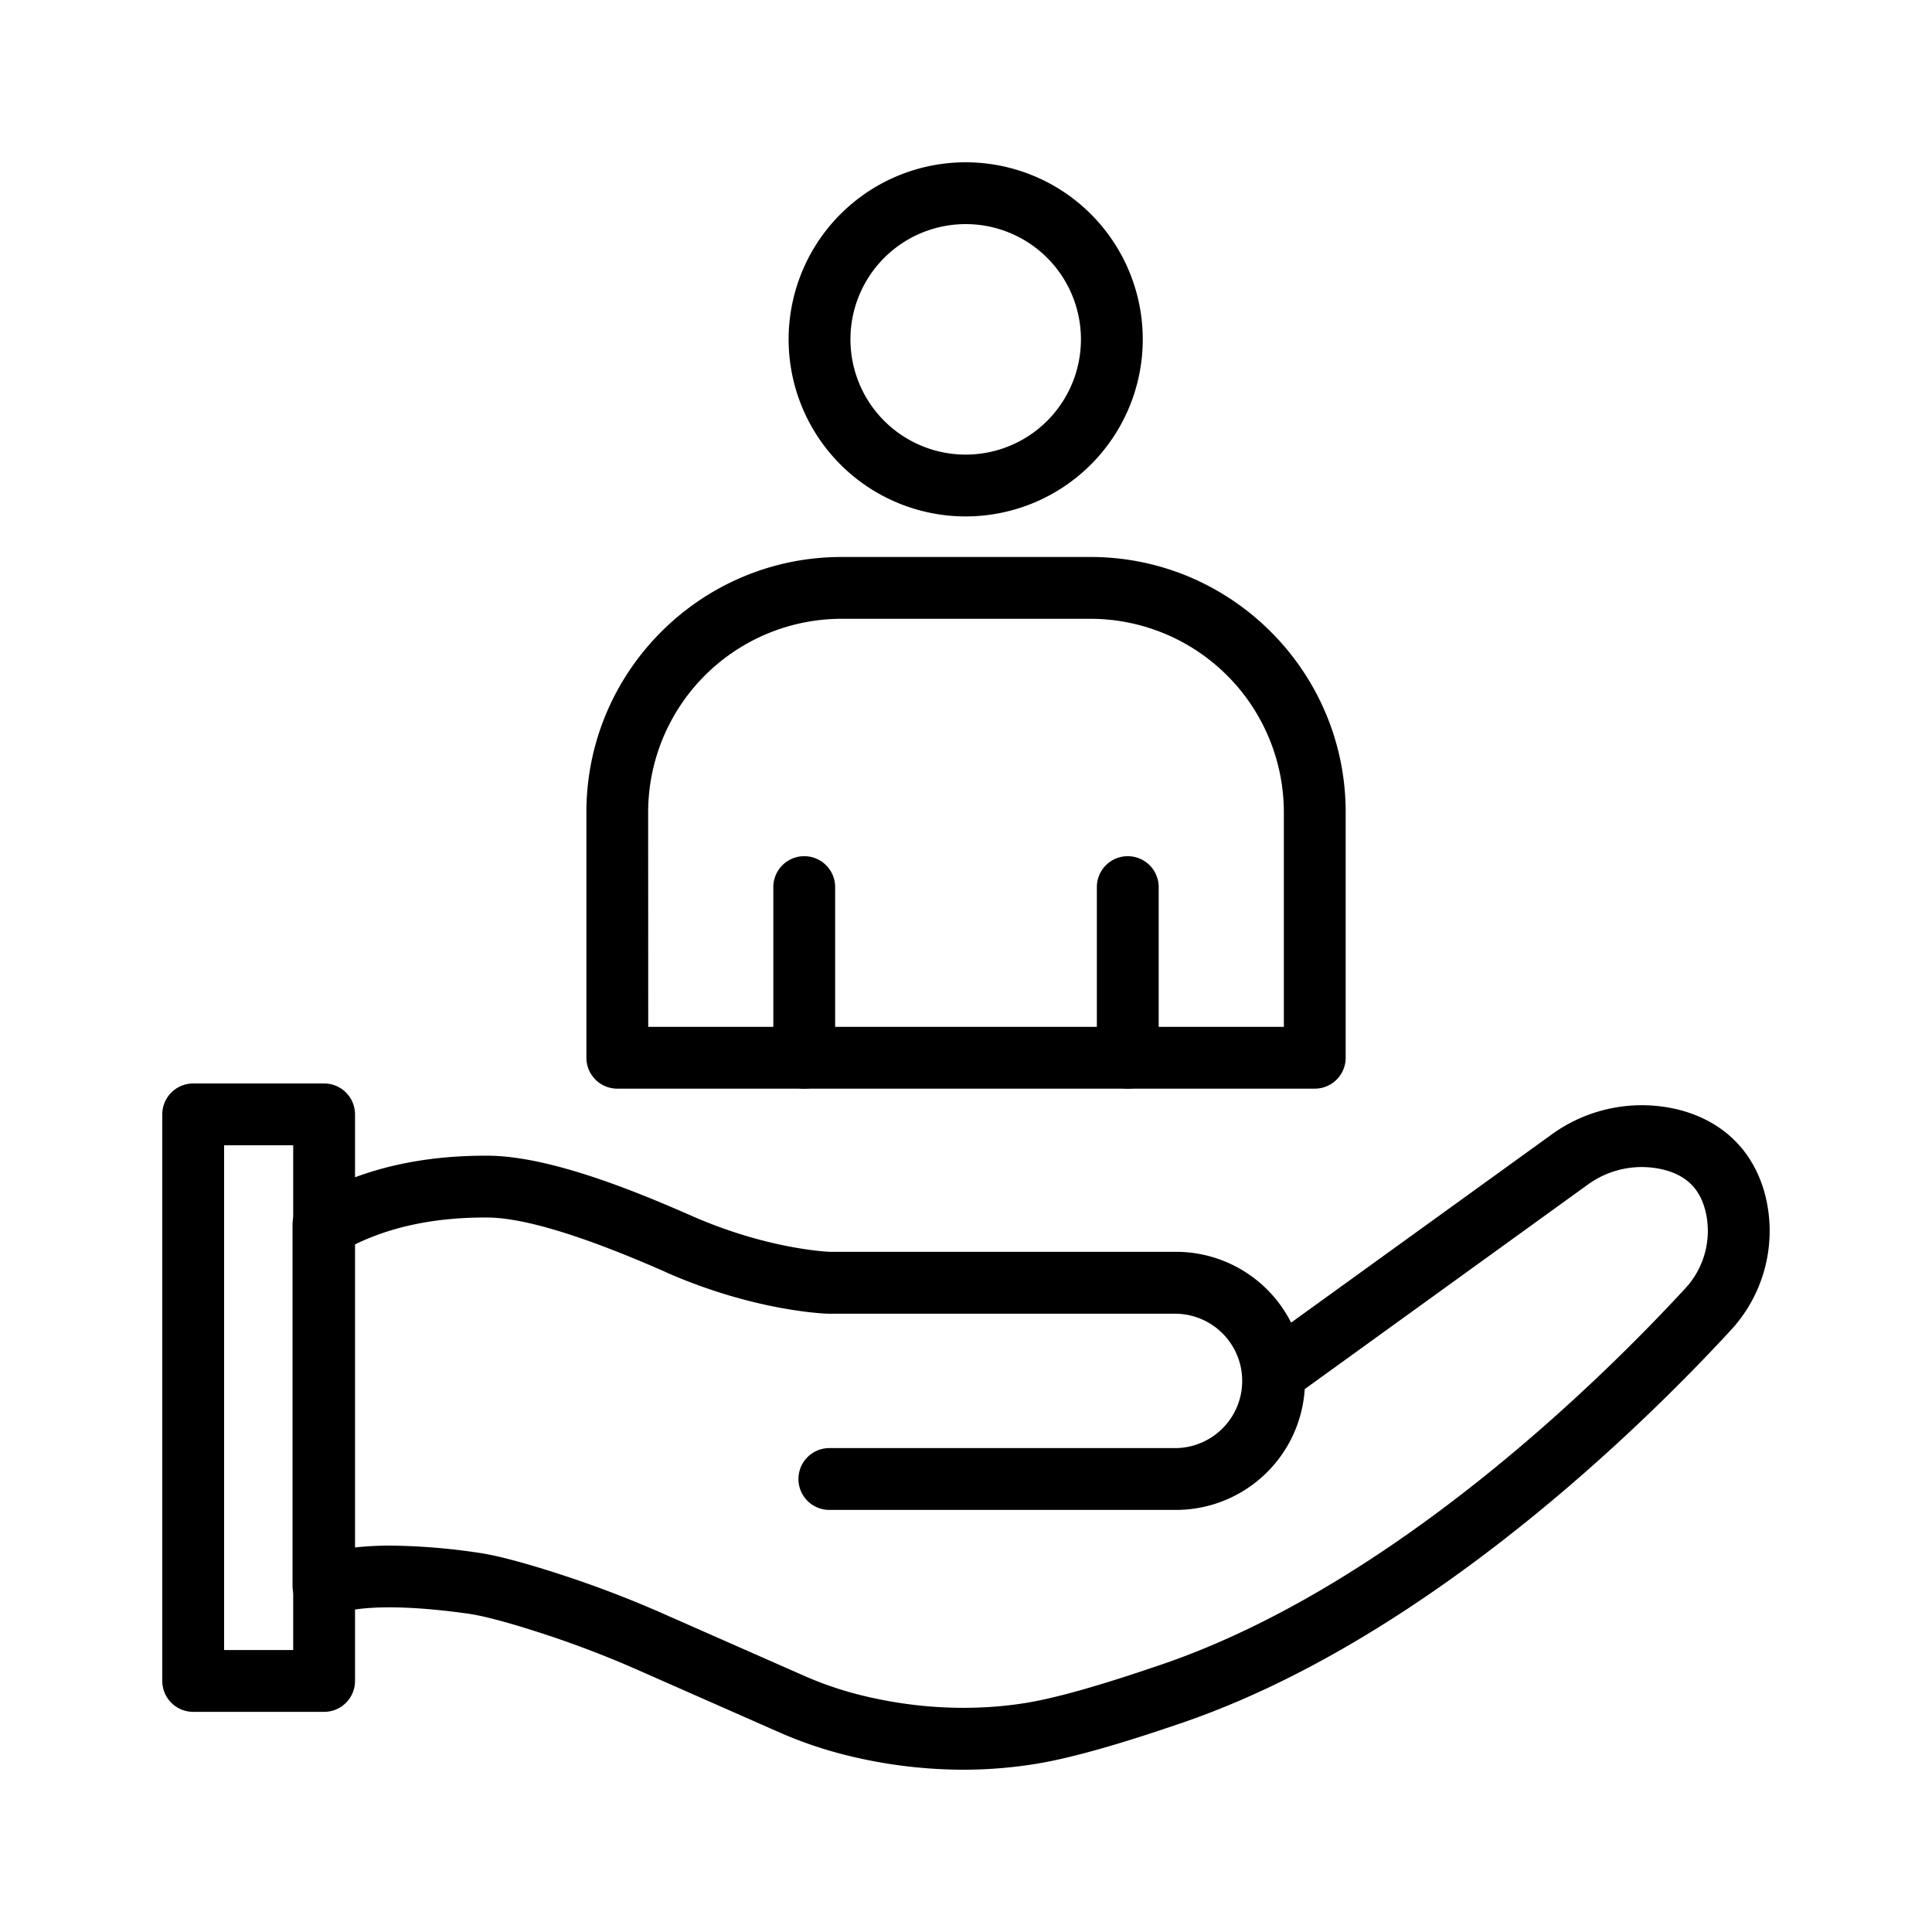 <svg xmlns="http://www.w3.org/2000/svg" version="1.1" xmlns:xlink="http://www.w3.org/1999/xlink" width="512" height="512" x="0" y="0" viewBox="0 0 1000 1000" style="enable-background:new 0 0 512 512" xml:space="preserve"><g><path d="M498.52 916a252 252 0 0 1-62.83-8.11 213.91 213.91 0 0 1-33-11.53l-72.29-31.87a525.42 525.42 0 0 0-50.8-19.37c-20.95-6.77-31.42-9-36.5-9.77-32.43-4.63-57.29-4.51-70 .32a16 16 0 0 1-21.68-15V633.81a16 16 0 0 1 13-15.72c24.44-13.21 53.56-19.9 86.66-19.9h1.65c31.23.21 74.21 17.51 103.83 30.5l2.69 1.18c37.82 16.39 67.9 18 70.36 18.07h179.16a66.75 66.75 0 0 1 59.51 36.64l134.53-97.14a79.47 79.47 0 0 1 65.75-13.13c23.64 5.88 39.76 22 45.39 45.45a75.68 75.68 0 0 1-18.32 69c-43.29 46.95-157.81 160.74-286.15 203.78l-2 .68c-12.85 4.34-46.94 15.85-71.48 19.78a234.72 234.72 0 0 1-37.48 3zM201.85 800a327.86 327.86 0 0 1 45.73 3.69c9.19 1.3 23.27 5 41.82 11a562.69 562.69 0 0 1 53.88 20.55l72.29 31.87a182.51 182.51 0 0 0 28.08 9.82c36.77 9.44 67.75 7.67 87.25 4.52 21.91-3.54 54.18-14.44 66.32-18.55l2.08-.69c121.32-40.7 231.19-150 272.8-195.13a43.72 43.72 0 0 0 10.74-39.84c-2.86-11.9-9.85-18.85-22-21.87a47.54 47.54 0 0 0-39.3 8L675.33 719a66.81 66.81 0 0 1-66.56 62.53h-179.5a16 16 0 0 1 0-32h179.5a34.78 34.78 0 0 0 0-69.55H428.83c-1.51 0-37.48-1.24-82.37-20.7l-2.82-1.28c-41.76-18.33-72.44-27.68-91.18-27.81-26.57-.19-49.75 4.56-69.08 14.1V801a167.14 167.14 0 0 1 18.47-1z" fill="#000000" opacity="1" data-original="#000000"></path><path d="M167.76 886.05H100a16 16 0 0 1-16-16V576.8a16 16 0 0 1 16-16h67.76a16 16 0 0 1 16 16v293.25a16 16 0 0 1-16 16zm-51.76-32h35.76V592.8H116zM680.52 563.49h-361a16 16 0 0 1-16-16V420.37c0-72.83 59.25-132.08 132.08-132.08h128.84c72.83 0 132.08 59.25 132.08 132.08v127.12a16 16 0 0 1-16 16zm-345-32h329V420.37a100.2 100.2 0 0 0-100.08-100.08H435.56a100.2 100.2 0 0 0-100.08 100.08zM500 267.3a91.65 91.65 0 1 1 91.49-91.65A91.67 91.67 0 0 1 500 267.3zm0-151.3a59.65 59.65 0 1 0 59.49 59.65A59.64 59.64 0 0 0 500 116z" fill="#000000" opacity="1" data-original="#000000"></path><path d="M416.27 563.49a16 16 0 0 1-16-16v-88.33a16 16 0 0 1 32 0v88.33a16 16 0 0 1-16 16zM583.73 563.49a16 16 0 0 1-16-16v-88.33a16 16 0 0 1 32 0v88.33a16 16 0 0 1-16 16z" fill="#000000" opacity="1" data-original="#000000"></path></g></svg>